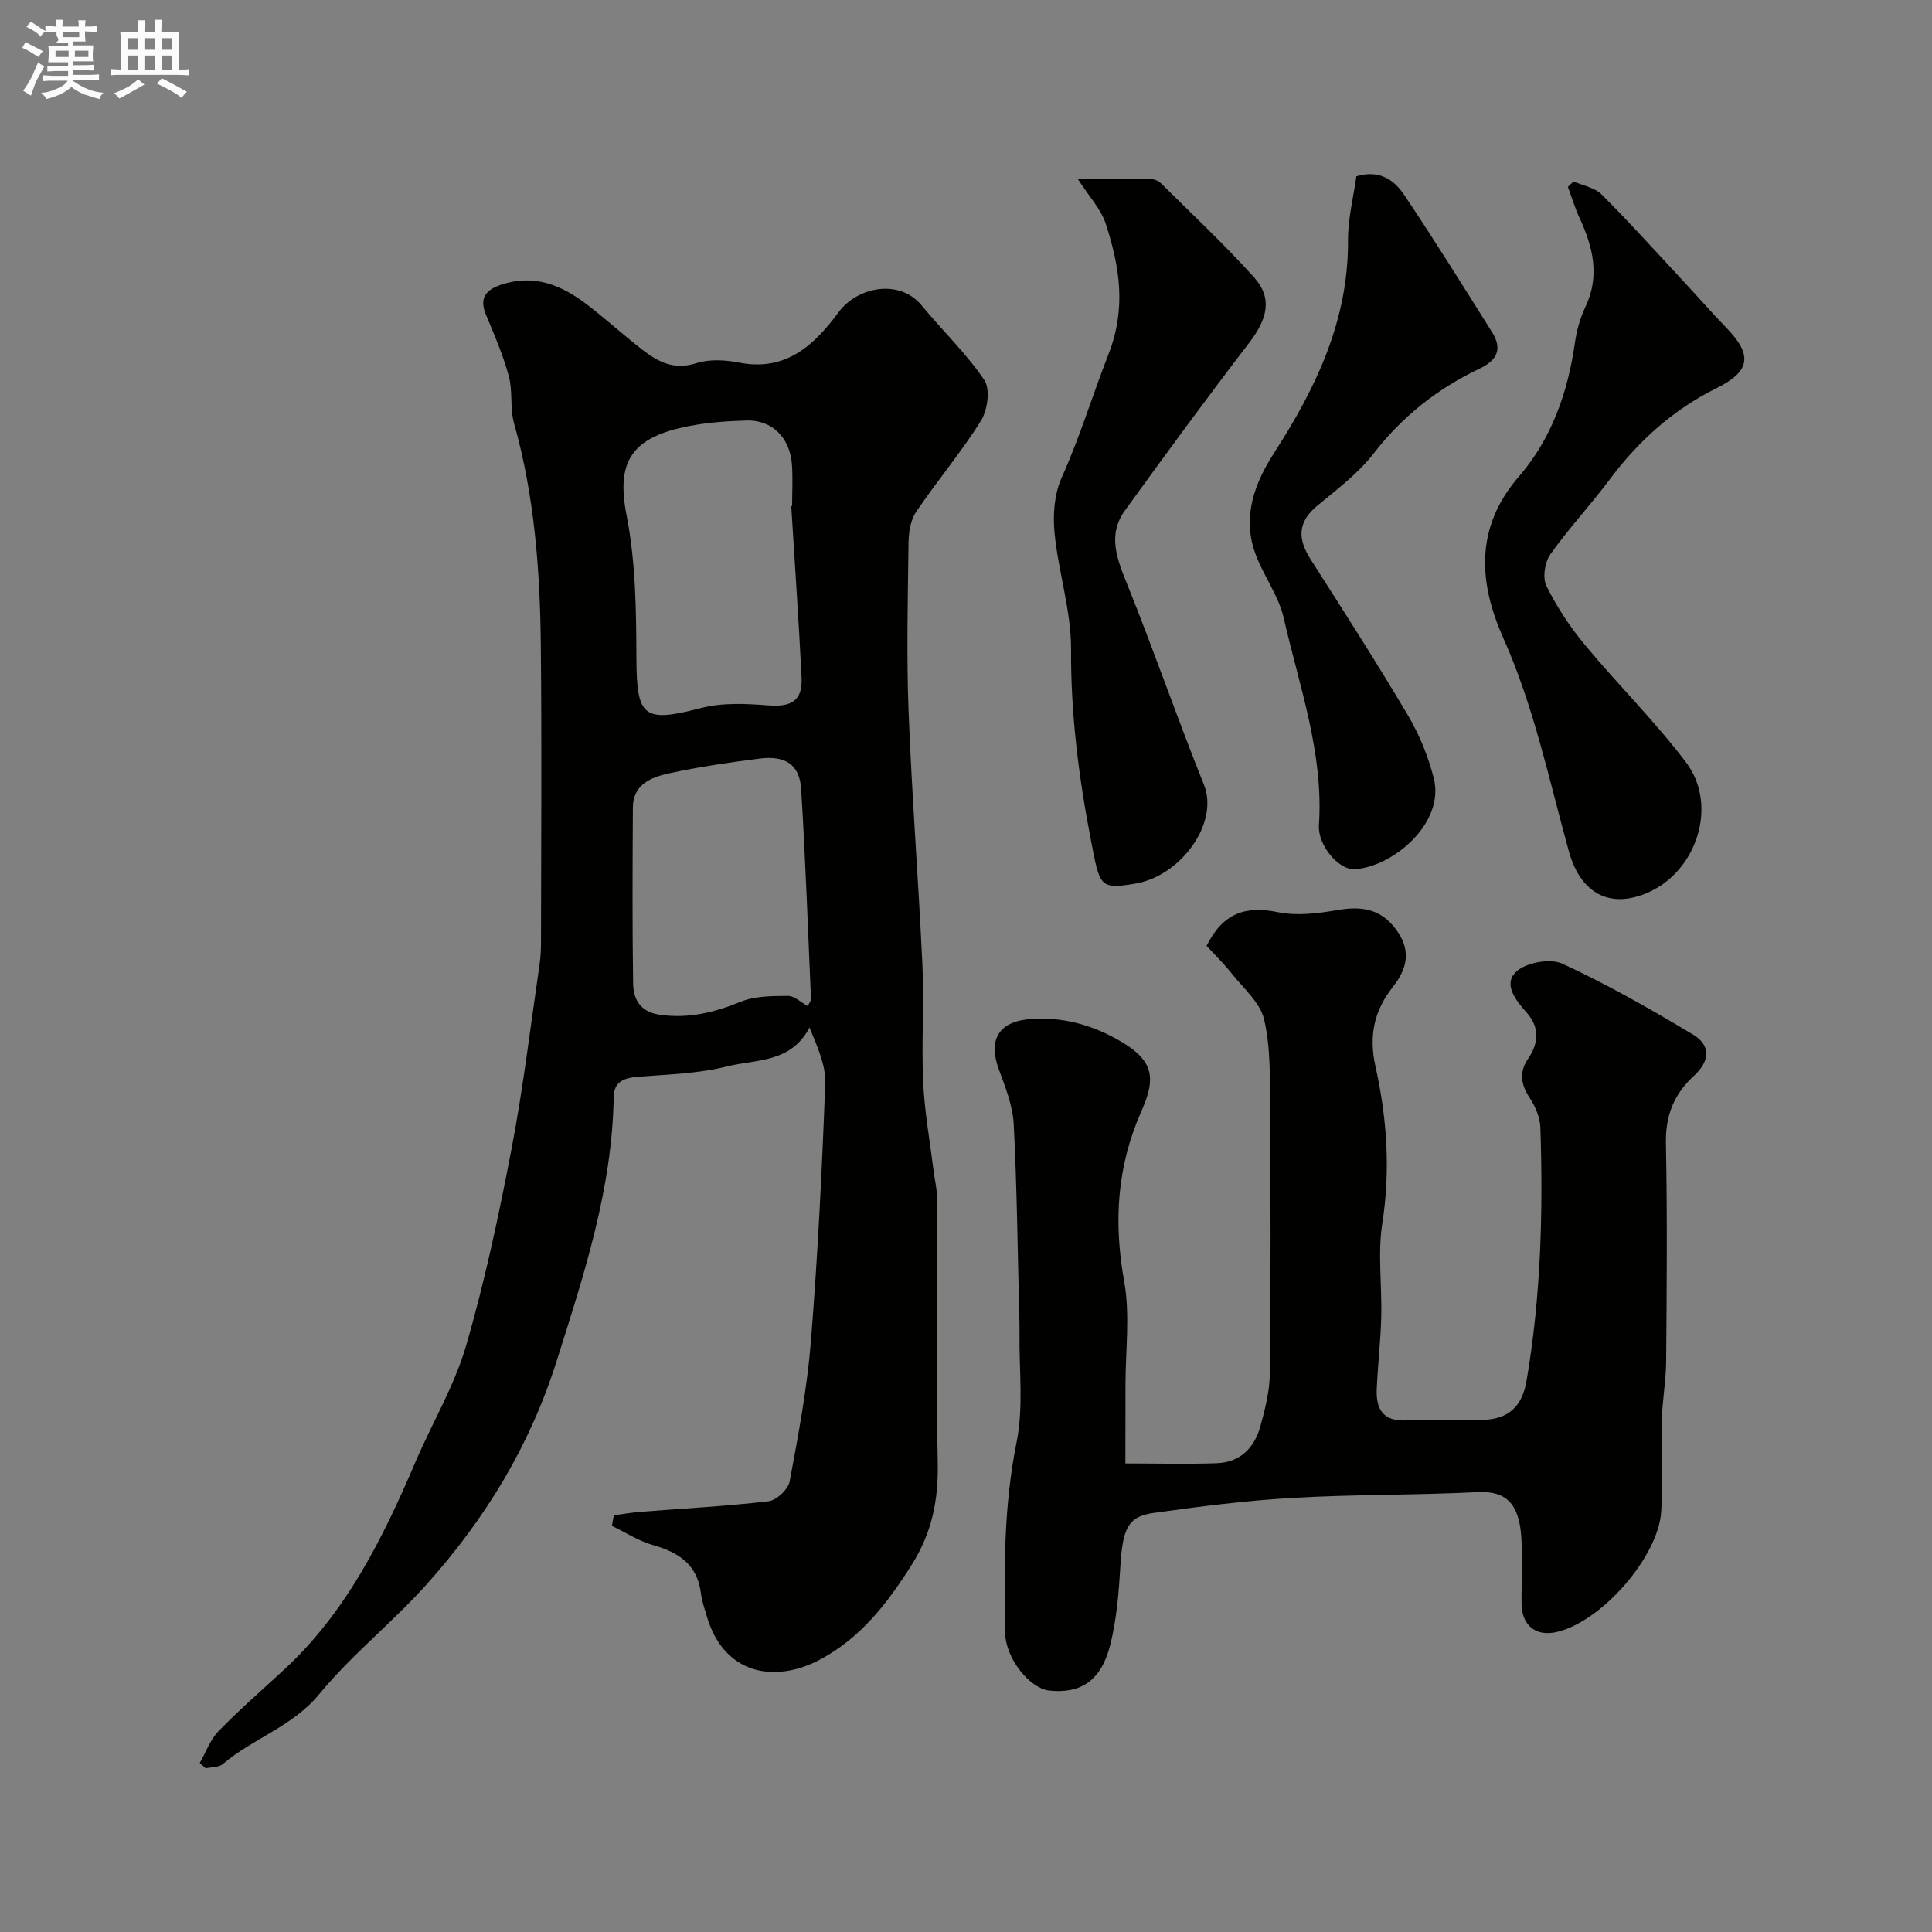 <svg enable-background="new 0 0 400 400" viewBox="0 0 400 400" xmlns="http://www.w3.org/2000/svg"><rect x="0" y="0" width="400" height="400" fill="#808080" stroke="none"/><path d="m6.8 9.5c.6.3 1.3.7 2.1 1.1-.4.4-.7.8-.9 1.2-.7-.4-1.3-.8-1.8-1.1s-1.1-.6-1.6-.8c.2-.4.5-.8.7-1.2.4.2.8.5 1.5.8zm.9 6.9c-.3.6-.5 1.1-.7 1.7s-.4 1.1-.6 1.7c-.6-.4-1.1-.7-1.6-1 .7-1 1.2-1.8 1.5-2.4.3-.5.6-1.1.8-1.7.3-.6.5-1.2.8-1.8.3.3.8.6 1.3.8-.7 1.3-1.2 2.2-1.5 2.7zm.1-11c.4.3 1 .7 1.7 1.1-.5.2-.8.6-1.1 1.1-.5-.6-1-1-1.4-1.2s-.9-.6-1.5-.8c.2-.4.5-.7.9-1.1.5.3.9.6 1.4.9zm10.5 13.1c1 .4 2 .6 3.1.7-.4.4-.7.8-.8 1.3-.9-.2-1.9-.6-3-.9-1-.4-2-.9-2.8-1.6-.5.4-1.1.9-1.9 1.3s-1.9.9-3.3 1.2c-.1-.3-.5-.8-1.1-1.3 1 0 2.1-.3 3.2-.8 1.2-.5 1.9-1 2.3-1.7h-3.2c-.4 0-1 0-2 .1v-1.2c1 0 1.7.1 2 .1h3.3v-1h-2.3c-.2 0-.9 0-2 .1v-1.2c1.2 0 1.9.1 2 .1h2.3v-.8h-4.1c0-.7.1-1.2.1-1.6 0-.5 0-1.1-.1-1.8h4.1v-.7h-2.5c1-.6.1-1.1.1-1.6v-.6h-.5c-.4 0-1 0-1.8.1v-1.3c1.2 0 1.9.1 2.1.1h.2c0-.3 0-.8-.1-1.4h1.4c0 .6-.1 1-.1 1.4h3.4c0-.4 0-.8-.1-1.3h1.5c0 .4-.1.9-.1 1.3.7 0 1.5 0 2.5-.1v1.2c-1 0-1.8-.1-2.5-.1v.6c0 .3 0 .8.1 1.5h-2.5v.8h4.1c0 .7-.1 1.3-.1 1.8s0 1 .1 1.5h-4.1v.8h1.4c.8 0 1.8 0 2.9-.1v1.2c-1 0-1.9-.1-2.8-.1h-1.5v1h3.2c.3 0 1 0 2.1-.1v1.2c-1.1 0-1.8-.1-2.1-.1h-3.4l-.1.1c1.4 1 2.4 1.5 3.4 1.9zm-4.1-6.7v-1.3h-2.7v1.3zm2.2-4.1v-1.1h-3.4v1.1zm1.9 4.1v-1.3h-2.8v1.3z" fill="#fcfafa"/><path d="m37 6.7v2.3 5.4c1 0 1.8 0 2.2-.1v1.3c-.6 0-1.5-.1-2.5-.1h-11.9c-.7 0-1.3 0-1.8.1v-1.3c.5 0 1.1.1 2 .1v-5.2c0-1 0-1.8-.1-2.5h3.7c0-1.3 0-2.1-.1-2.5h1.5c0 .4-.1 1.3-.1 2.5h2.2c0-1.2 0-2.1-.1-2.6h1.5c0 .4-.1 1.3-.1 2.6zm-12.3 13.7c-.3-.4-.7-.8-1.1-1.1 1.1-.4 2.1-.9 2.9-1.3.8-.5 1.5-1 2.1-1.6.4.4.9.8 1.3 1.1-2.5 1.4-4.2 2.4-5.2 2.9zm3.9-10.1v-2.4h-2.2v2.4zm0 4.1v-2.9h-2.2v2.9zm3.5-4.1v-2.4h-2.2v2.4zm0 4.1v-2.9h-2.2v2.9zm.4 2.9 1-1.1c.6.3 1.4.7 2.5 1.3s2 1.1 2.7 1.5c-.4.4-.8.8-1.1 1.3-.8-.8-2.5-1.7-5.1-3zm3.1-7v-2.4h-2.1v2.4zm0 4.1v-2.9h-2.1v2.9z" fill="#fcfafa"/><g fill="#010100"><path d="m127.11 313.72c1.82-.24 3.64-.56 5.47-.71 8.85-.7 17.72-1.15 26.53-2.19 1.65-.19 4.07-2.46 4.38-4.1 1.8-9.62 3.62-19.29 4.4-29.03 1.42-17.76 2.31-35.58 2.97-53.39.14-3.76-1.64-7.6-3.26-11.56-3.86 7.4-11.13 6.56-16.99 8.03-5.98 1.51-12.32 1.68-18.52 2.16-2.89.22-4.98 1.04-5.03 4.16-.3 19.07-6.15 36.81-11.84 54.78-5.56 17.57-14.78 32.61-26.82 46.08-7.08 7.92-15.58 14.63-22.31 22.81-5.55 6.74-13.7 9.14-19.96 14.47-.83.71-2.34.61-3.54.88-.41-.36-.83-.72-1.24-1.09 1.27-2.22 2.16-4.82 3.89-6.6 4.38-4.5 9.14-8.62 13.75-12.9 12.81-11.9 20.31-27.13 27.04-42.87 3.44-8.03 8.04-15.7 10.46-24.01 3.9-13.39 6.8-27.11 9.43-40.83 2.42-12.67 3.94-25.51 5.81-38.28.24-1.63.28-3.3.28-4.95.02-20.33.17-40.66-.04-60.98-.16-15.5-1.3-30.91-5.54-45.96-.88-3.11-.24-6.64-1.09-9.77-1.17-4.32-2.96-8.49-4.7-12.63-1.46-3.48-.14-5.21 3.14-6.3 6.78-2.27 12.47.08 17.72 4.09 3.91 2.99 7.55 6.32 11.44 9.34 3.26 2.53 6.59 4.32 11.2 2.83 2.72-.88 6.04-.69 8.93-.12 9.71 1.89 15.57-3.7 20.58-10.47 3.84-5.2 12.54-6.97 17.15-1.39 4.3 5.2 9.24 9.93 13 15.47 1.26 1.87.67 6.21-.69 8.4-4.08 6.55-9.13 12.5-13.45 18.91-1.18 1.75-1.54 4.33-1.56 6.53-.15 11.66-.43 23.34.02 34.98.68 17.48 2.06 34.93 2.86 52.41.37 8.01-.22 16.07.15 24.08.29 6.2 1.41 12.36 2.18 18.54.22 1.79.68 3.56.69 5.35.05 18.33-.21 36.66.15 54.98.15 7.65-1.17 14.37-5.33 21-5.04 8.03-10.63 15.26-19.08 19.75-9.06 4.81-19.79 3.35-23.41-9-.46-1.56-1.01-3.12-1.21-4.72-.72-5.96-4.58-8.5-9.93-10.01-2.97-.84-5.68-2.62-8.5-3.98.11-.72.27-1.45.42-2.19zm36.71-208.95c.06 0 .12-.01.18-.01 0-2.83.16-5.67-.03-8.48-.38-5.65-4.1-9.37-9.4-9.22-3.92.11-7.89.39-11.73 1.12-12.07 2.28-15.32 7.29-13.11 18.54 1.88 9.59 2 19.63 2.03 29.47.04 12.34 1.47 13.5 13.39 10.4 4.4-1.14 9.29-.91 13.9-.55 4.78.38 7.14-.95 6.91-5.75-.58-11.84-1.42-23.68-2.14-35.52zm3.42 103.53c.41-.85.68-1.14.67-1.42-.64-14.51-1.14-29.02-2.04-43.51-.31-5.03-3.23-6.99-8.55-6.32-6.29.79-12.6 1.72-18.79 3.06-3.66.8-7.48 2.27-7.5 7.1-.07 12.14-.13 24.28.05 36.42.05 3.27 1.47 5.84 5.43 6.44 5.98.9 11.35-.44 16.85-2.67 2.96-1.2 6.5-1.19 9.79-1.21 1.35 0 2.71 1.36 4.09 2.11z"/><path d="m233 302.99c6.66 0 12.8.17 18.92-.05 4.82-.17 7.8-3.17 9.02-7.61.99-3.59 1.93-7.33 1.97-11.01.2-18.52.17-37.04.04-55.56-.04-5.94.11-12.04-1.24-17.74-.82-3.47-4.24-6.37-6.65-9.41-1.66-2.09-3.59-3.98-5.25-5.78 3.33-6.73 8.01-8.37 14.73-6.98 3.95.82 8.35.26 12.42-.44 5.56-.96 9.43.04 12.51 4.65 2.63 3.95 1.82 7.59-1.09 11.27-3.81 4.81-5.05 9.99-3.6 16.49 2.36 10.58 3.13 21.39 1.42 32.37-.99 6.37-.06 13.03-.23 19.55-.13 4.94-.71 9.86-.93 14.8-.19 4.29 1.35 6.85 6.34 6.53 5.15-.32 10.33.01 15.49-.09 5.58-.11 8.3-2.92 9.19-8.12 2.96-17.36 3.44-34.84 2.86-52.37-.07-2.08-1.01-4.36-2.18-6.13-1.84-2.8-2.3-5.33-.35-8.18 2.19-3.21 2.39-6.49-.28-9.49-2.3-2.59-4.96-5.94-2.19-8.52 2.04-1.9 7.03-2.81 9.55-1.65 9.29 4.28 18.23 9.39 27.02 14.65 3.72 2.22 3.62 5.45.21 8.58-4.19 3.84-5.91 8.28-5.79 14.03.3 14.99.17 29.99.05 44.99-.03 4.1-.8 8.18-.9 12.28-.16 6.24.23 12.51-.11 18.74-.52 9.52-12.4 23.01-21.69 25.11-4.32.98-7.21-1.37-7.24-5.95-.03-4.67.28-9.35-.07-13.99-.51-6.75-3.25-9.32-9-9.03-12.75.63-25.54.46-38.28 1.19-9.65.55-19.28 1.78-28.86 3.12-5.34.75-6.39 3.29-6.86 11.21-.32 5.37-.77 10.82-2.06 16.01-1.86 7.46-6.05 10.24-12.64 9.56-3.94-.41-9.04-6.48-9.15-12-.24-13.2-.27-26.33 2.38-39.47 1.46-7.25.49-14.99.6-22.51.02-1.5-.03-3-.07-4.5-.33-12.93-.46-25.88-1.13-38.79-.2-3.8-1.7-7.62-3.05-11.26-2.39-6.43.07-10.13 6.88-10.54 6.31-.38 12.07 1.18 17.44 4.15 7.63 4.21 8.35 7.79 5.2 14.87-5.12 11.54-5.81 23.03-3.6 35.33 1.25 6.95.26 14.29.27 21.46-.01 5.14-.02 10.3-.02 16.23z"/><path d="m325.78 37.57c1.95.86 4.37 1.26 5.78 2.66 5.56 5.53 10.81 11.36 16.15 17.11 3.32 3.56 6.53 7.22 9.9 10.73 5.39 5.61 4.6 8.91-2.25 12.31-8.88 4.4-16.11 10.87-22.06 18.85-3.96 5.3-8.52 10.17-12.34 15.57-1.15 1.62-1.62 4.85-.78 6.54 2.14 4.32 4.87 8.46 7.95 12.17 6.83 8.23 14.49 15.8 20.93 24.3 6.8 8.98 2.17 22.9-8.27 27.16-7.96 3.26-13.68-.42-15.97-8.7-4.1-14.81-7.21-29.89-13.56-44.13-5.03-11.27-6.08-22.79 3.25-33.53 6.68-7.7 10.1-17.36 11.55-27.59.36-2.55 1.08-5.15 2.18-7.47 3.04-6.4 1.58-12.35-1.17-18.33-.97-2.11-1.65-4.35-2.46-6.53.39-.37.78-.75 1.17-1.12z"/><path d="m223.12 37.01c5.15 0 10.08-.04 15.01.04.74.01 1.67.34 2.18.85 6.5 6.44 13.19 12.71 19.31 19.5 3.89 4.32 2.82 8.62-1.04 13.64-8.74 11.39-17.22 22.98-25.65 34.61-3.72 5.13-1.64 10.15.49 15.43 5.52 13.7 10.33 27.68 15.84 41.38 3.2 7.95-4.79 18.9-14.18 20.48-7.45 1.26-7.36.59-9.19-8.84-2.54-13.12-4.21-26.18-4.14-39.62.04-8.04-2.63-16.06-3.42-24.16-.37-3.76-.04-8.06 1.48-11.44 3.75-8.33 6.37-17.04 9.66-25.45 3.78-9.67 2.33-18.16-.5-27.01-1.01-3.14-3.56-5.81-5.85-9.41z"/><path d="m280.82 36.5c4.89-1.44 7.89.85 9.92 3.88 6.26 9.34 12.21 18.89 18.19 28.42 2.1 3.34 1.15 5.74-2.5 7.47-8.73 4.13-16.07 9.91-22.06 17.65-3.19 4.12-7.55 7.39-11.62 10.76-4.1 3.39-4.12 6.86-1.42 11.09 6.84 10.71 13.7 21.42 20.18 32.35 2.36 3.99 4.18 8.47 5.33 12.97 2.41 9.42-8.68 18.53-16.46 18.87-3.26.14-7.58-4.99-7.31-9.12 1-14.9-4.06-28.75-7.29-42.89-1.09-4.79-4.41-9.02-6.02-13.75-2.53-7.44.02-14.21 4.05-20.46 8.66-13.43 15.39-27.45 15.28-43.97-.02-4.5 1.14-9 1.73-13.27z"/></g></svg>
